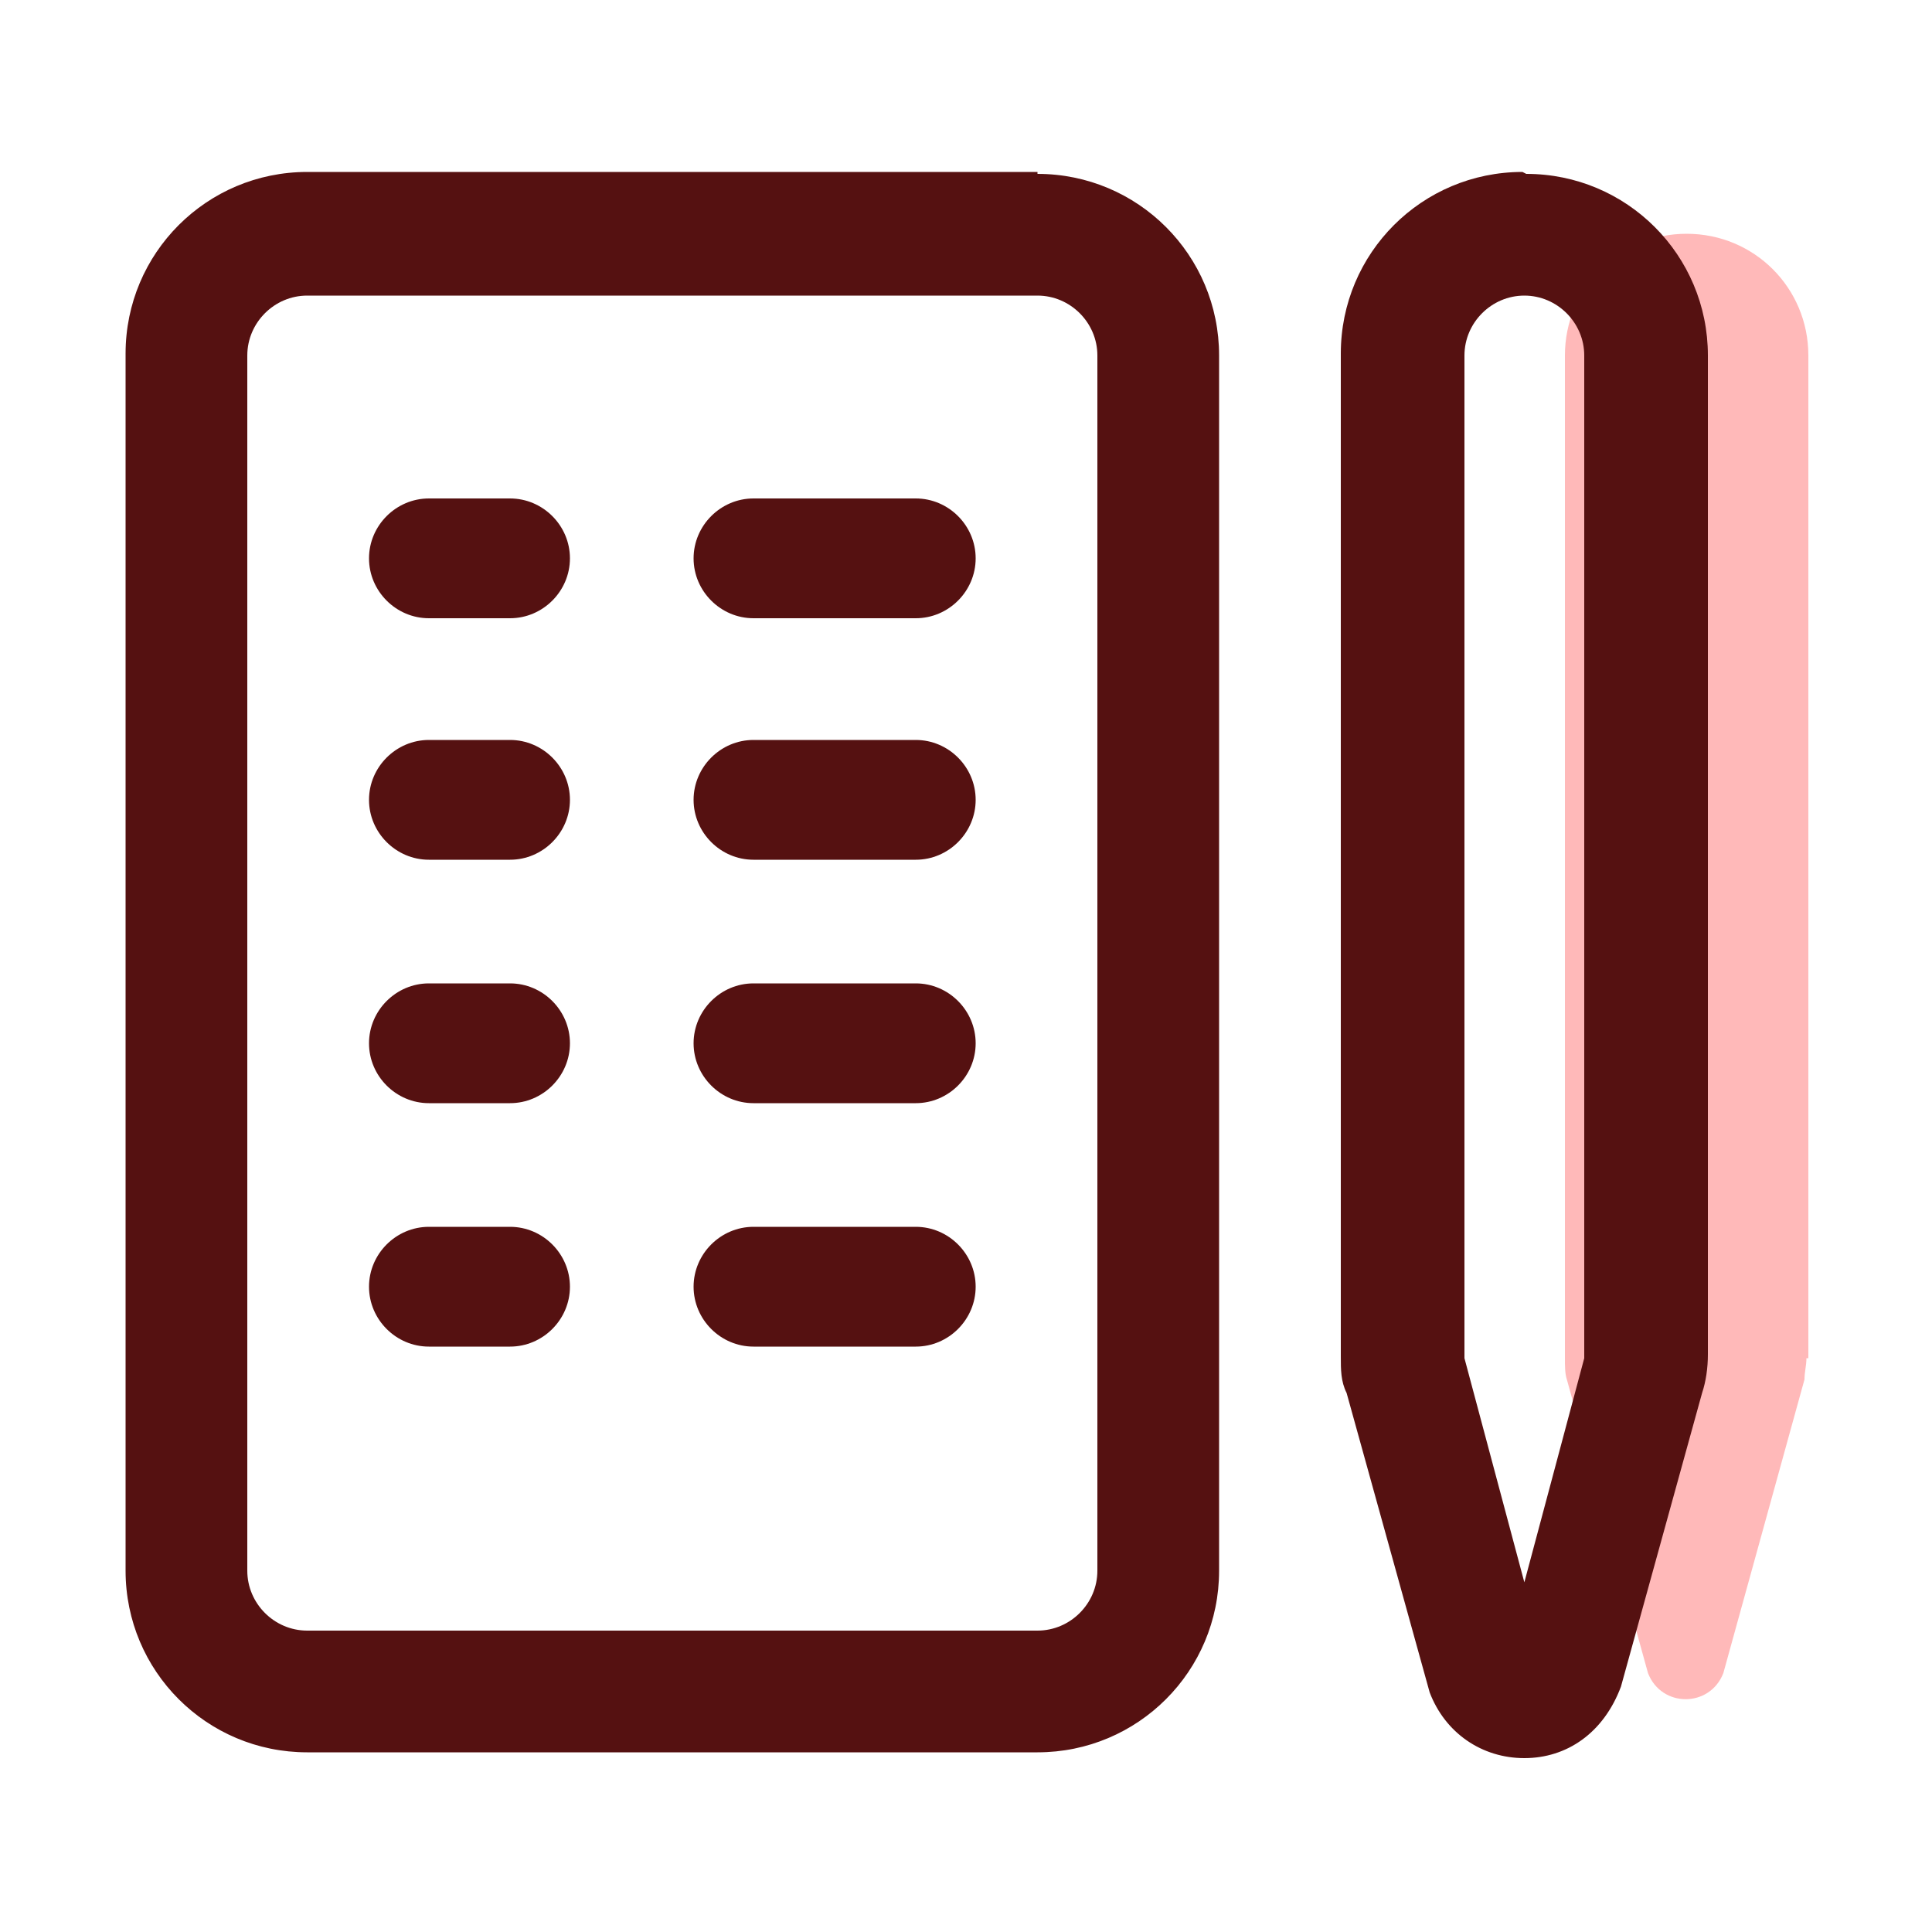 <?xml version="1.0" encoding="UTF-8"?>
<svg id="_레이어_1" xmlns="http://www.w3.org/2000/svg" version="1.1" viewBox="0 0 100 100">
  <!-- Generator: Adobe Illustrator 30.0.0, SVG Export Plug-In . SVG Version: 2.1.1 Build 123)  -->
  <defs>
    <style>
      .st0 {
        fill: #ffb9b9;
      }

      .st1 {
        fill: #511;
      }
    </style>
  </defs>
  <path class="st0" d="M93.6,70.3V18.4c0-3.5-2.8-6.3-6.3-6.3h0c-3.5,0-6.3,2.8-6.3,6.3v51.9c0,.4,0,.8.1,1.1l4.2,15.2c.7,1.8,3.2,1.8,3.9,0l4.2-15.2c0-.4.1-.7.1-1.1Z"/>
  <path class="st1" d="M53.7,8.9H15.9c-5.2,0-9.4,4.2-9.4,9.4v63c0,5.2,4.2,9.4,9.4,9.4h37.8c5.2,0,9.4-4.2,9.4-9.4V18.4c0-5.2-4.2-9.4-9.4-9.4ZM56.8,81.3c0,1.7-1.4,3.1-3.1,3.1H15.9c-1.7,0-3.1-1.4-3.1-3.1V18.4c0-1.7,1.4-3.1,3.1-3.1h37.8c1.7,0,3.1,1.4,3.1,3.1v63ZM78.8,8.9c-5.2,0-9.4,4.2-9.4,9.4v51.9c0,.7,0,1.3.3,1.9l4.3,15.5c.8,2.1,2.7,3.4,4.9,3.4s4.1-1.3,5-3.7l4.2-15.2c.2-.6.3-1.3.3-2V18.4c0-5.2-4.2-9.4-9.4-9.4h0ZM82,70.3l-3.1,11.6-3.1-11.6V18.4c0-1.7,1.4-3.1,3.1-3.1s3.1,1.4,3.1,3.1c0,0,0,51.9,0,51.9ZM29.5,41.4c0,1.7-1.4,3.1-3.1,3.1h-4.2c-1.7,0-3.1-1.4-3.1-3.1s1.4-3.1,3.1-3.1h4.2c1.7,0,3.1,1.4,3.1,3.1ZM29.5,66.6c0,1.7-1.4,3.1-3.1,3.1h-4.2c-1.7,0-3.1-1.4-3.1-3.1s1.4-3.1,3.1-3.1h4.2c1.7,0,3.1,1.4,3.1,3.1ZM29.5,28.9c0,1.7-1.4,3.1-3.1,3.1h-4.2c-1.7,0-3.1-1.4-3.1-3.1s1.4-3.1,3.1-3.1h4.2c1.7,0,3.1,1.4,3.1,3.1ZM29.5,54c0,1.7-1.4,3.1-3.1,3.1h-4.2c-1.7,0-3.1-1.4-3.1-3.1s1.4-3.1,3.1-3.1h4.2c1.7,0,3.1,1.4,3.1,3.1ZM50.5,28.9c0,1.7-1.4,3.1-3.1,3.1h-8.4c-1.7,0-3.1-1.4-3.1-3.1s1.4-3.1,3.1-3.1h8.4c1.7,0,3.1,1.4,3.1,3.1ZM50.5,41.4c0,1.7-1.4,3.1-3.1,3.1h-8.4c-1.7,0-3.1-1.4-3.1-3.1s1.4-3.1,3.1-3.1h8.4c1.7,0,3.1,1.4,3.1,3.1ZM50.5,54c0,1.7-1.4,3.1-3.1,3.1h-8.4c-1.7,0-3.1-1.4-3.1-3.1s1.4-3.1,3.1-3.1h8.4c1.7,0,3.1,1.4,3.1,3.1ZM50.5,66.6c0,1.7-1.4,3.1-3.1,3.1h-8.4c-1.7,0-3.1-1.4-3.1-3.1s1.4-3.1,3.1-3.1h8.4c1.7,0,3.1,1.4,3.1,3.1Z"/>
</svg>